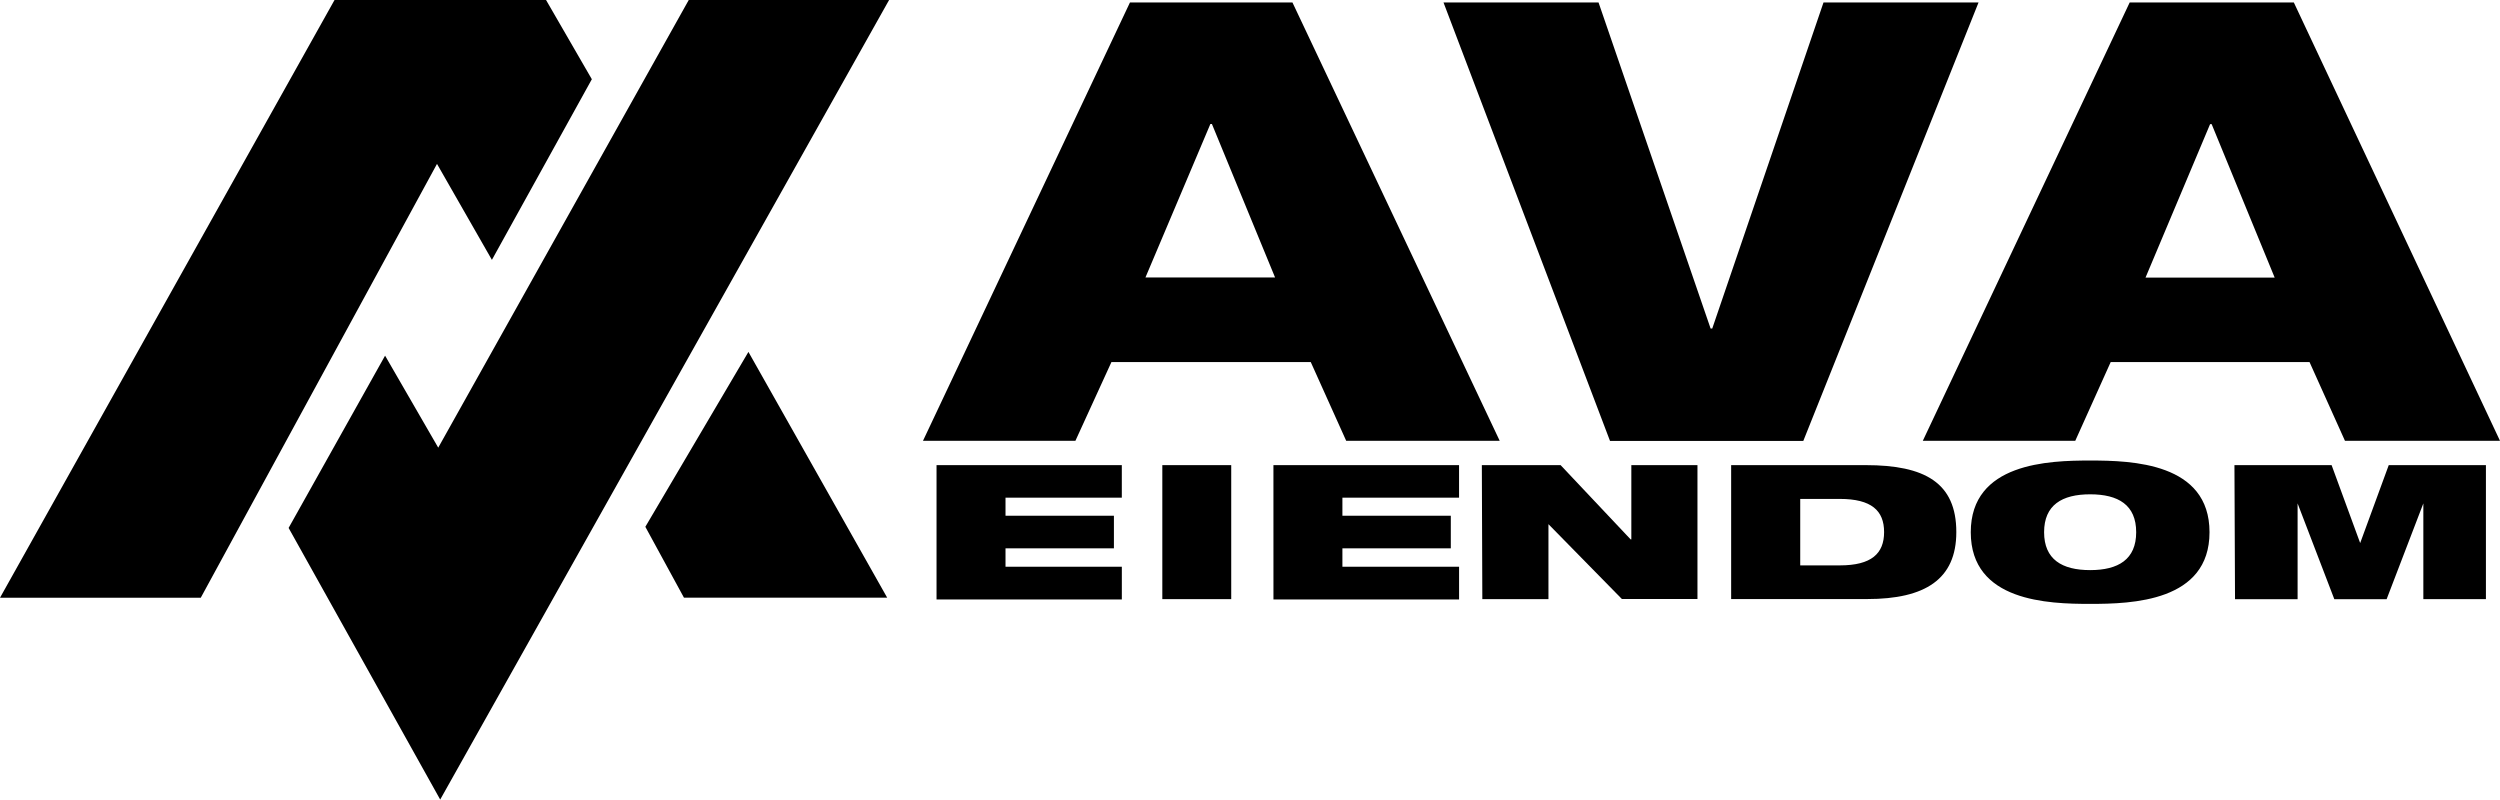 <svg id="ava-eiendom" xmlns="http://www.w3.org/2000/svg" xmlns:xlink="http://www.w3.org/1999/xlink" width="101.59" height="32.501" viewBox="0 0 101.59 32.501">
  <defs>
    <clipPath id="clip-path">
      <path id="Path_7362" data-name="Path 7362" d="M0,0H101.59V32.5H0Z"/>
    </clipPath>
  </defs>
  <path id="Path_7359" data-name="Path 7359" d="M40.7,0,30.52,18.191,28.36,14.453l-3.92,7L30.6,32.491,48.841,0Z" transform="translate(-12.712)"/>
  <path id="Path_7360" data-name="Path 7360" d="M13.594,0,0,24.29H8.158l9.6-17.63,2.231,3.9L24.05,3.22,22.189,0ZM30.413,14.3l5.638,9.986H27.793l-1.569-2.879ZM49.185,5.038h.062l2.567,6.238H46.546ZM45.917.1,37.506,17.913H43.7l1.464-3.2h8.1l1.44,3.2h6.238L52.52.1ZM74.1.1,69.579,13.35h-.067L64.958.1h-6.3l6.766,17.817h7.855L80.4.1Zm15.71,4.943h.062l2.562,6.238H87.185ZM86.542.1,78.135,17.913H84.33l1.44-3.2H93.85l1.44,3.2h6.3L93.212.1ZM38.057,18.9h7.529v1.324H40.86v.734h4.405v1.324H40.86v.749h4.727v1.329H38.057Zm9.175,0h2.8v5.446h-2.8Zm4.515,0h7.543v1.324H54.55v.734h4.405v1.324H54.55v.749h4.741v1.329H51.748Zm8.469,0h3.2l2.846,3.018h.029V18.9h2.687v5.442H65.908L62.923,21.3v3.047H60.236Z"/>
  <g id="Group_7700" data-name="Group 7700" clip-path="url(#clip-path)">
    <path id="Path_7361" data-name="Path 7361" d="M146.6,39.187h5.47c2.4,0,3.68.715,3.68,2.721,0,1.919-1.267,2.721-3.623,2.721H146.6Zm2.807,4.074h1.608c1.286,0,1.8-.48,1.8-1.353s-.513-1.348-1.8-1.348h-1.608ZM161.188,39c1.7,0,4.851.091,4.851,2.913s-3.153,2.913-4.851,2.913-4.851-.091-4.851-2.913S159.508,39,161.188,39m0,4.453c1.142,0,1.871-.432,1.871-1.54s-.725-1.54-1.871-1.54-1.871.437-1.871,1.54.725,1.54,1.871,1.54m5.864-4.266H171l1.161,3.167,1.161-3.167h3.949v5.446h-2.543V40.742l-1.492,3.892h-2.126l-1.492-3.892v3.892h-2.543Z" transform="translate(-76.253 -20.286)"/>
  </g>
</svg>
